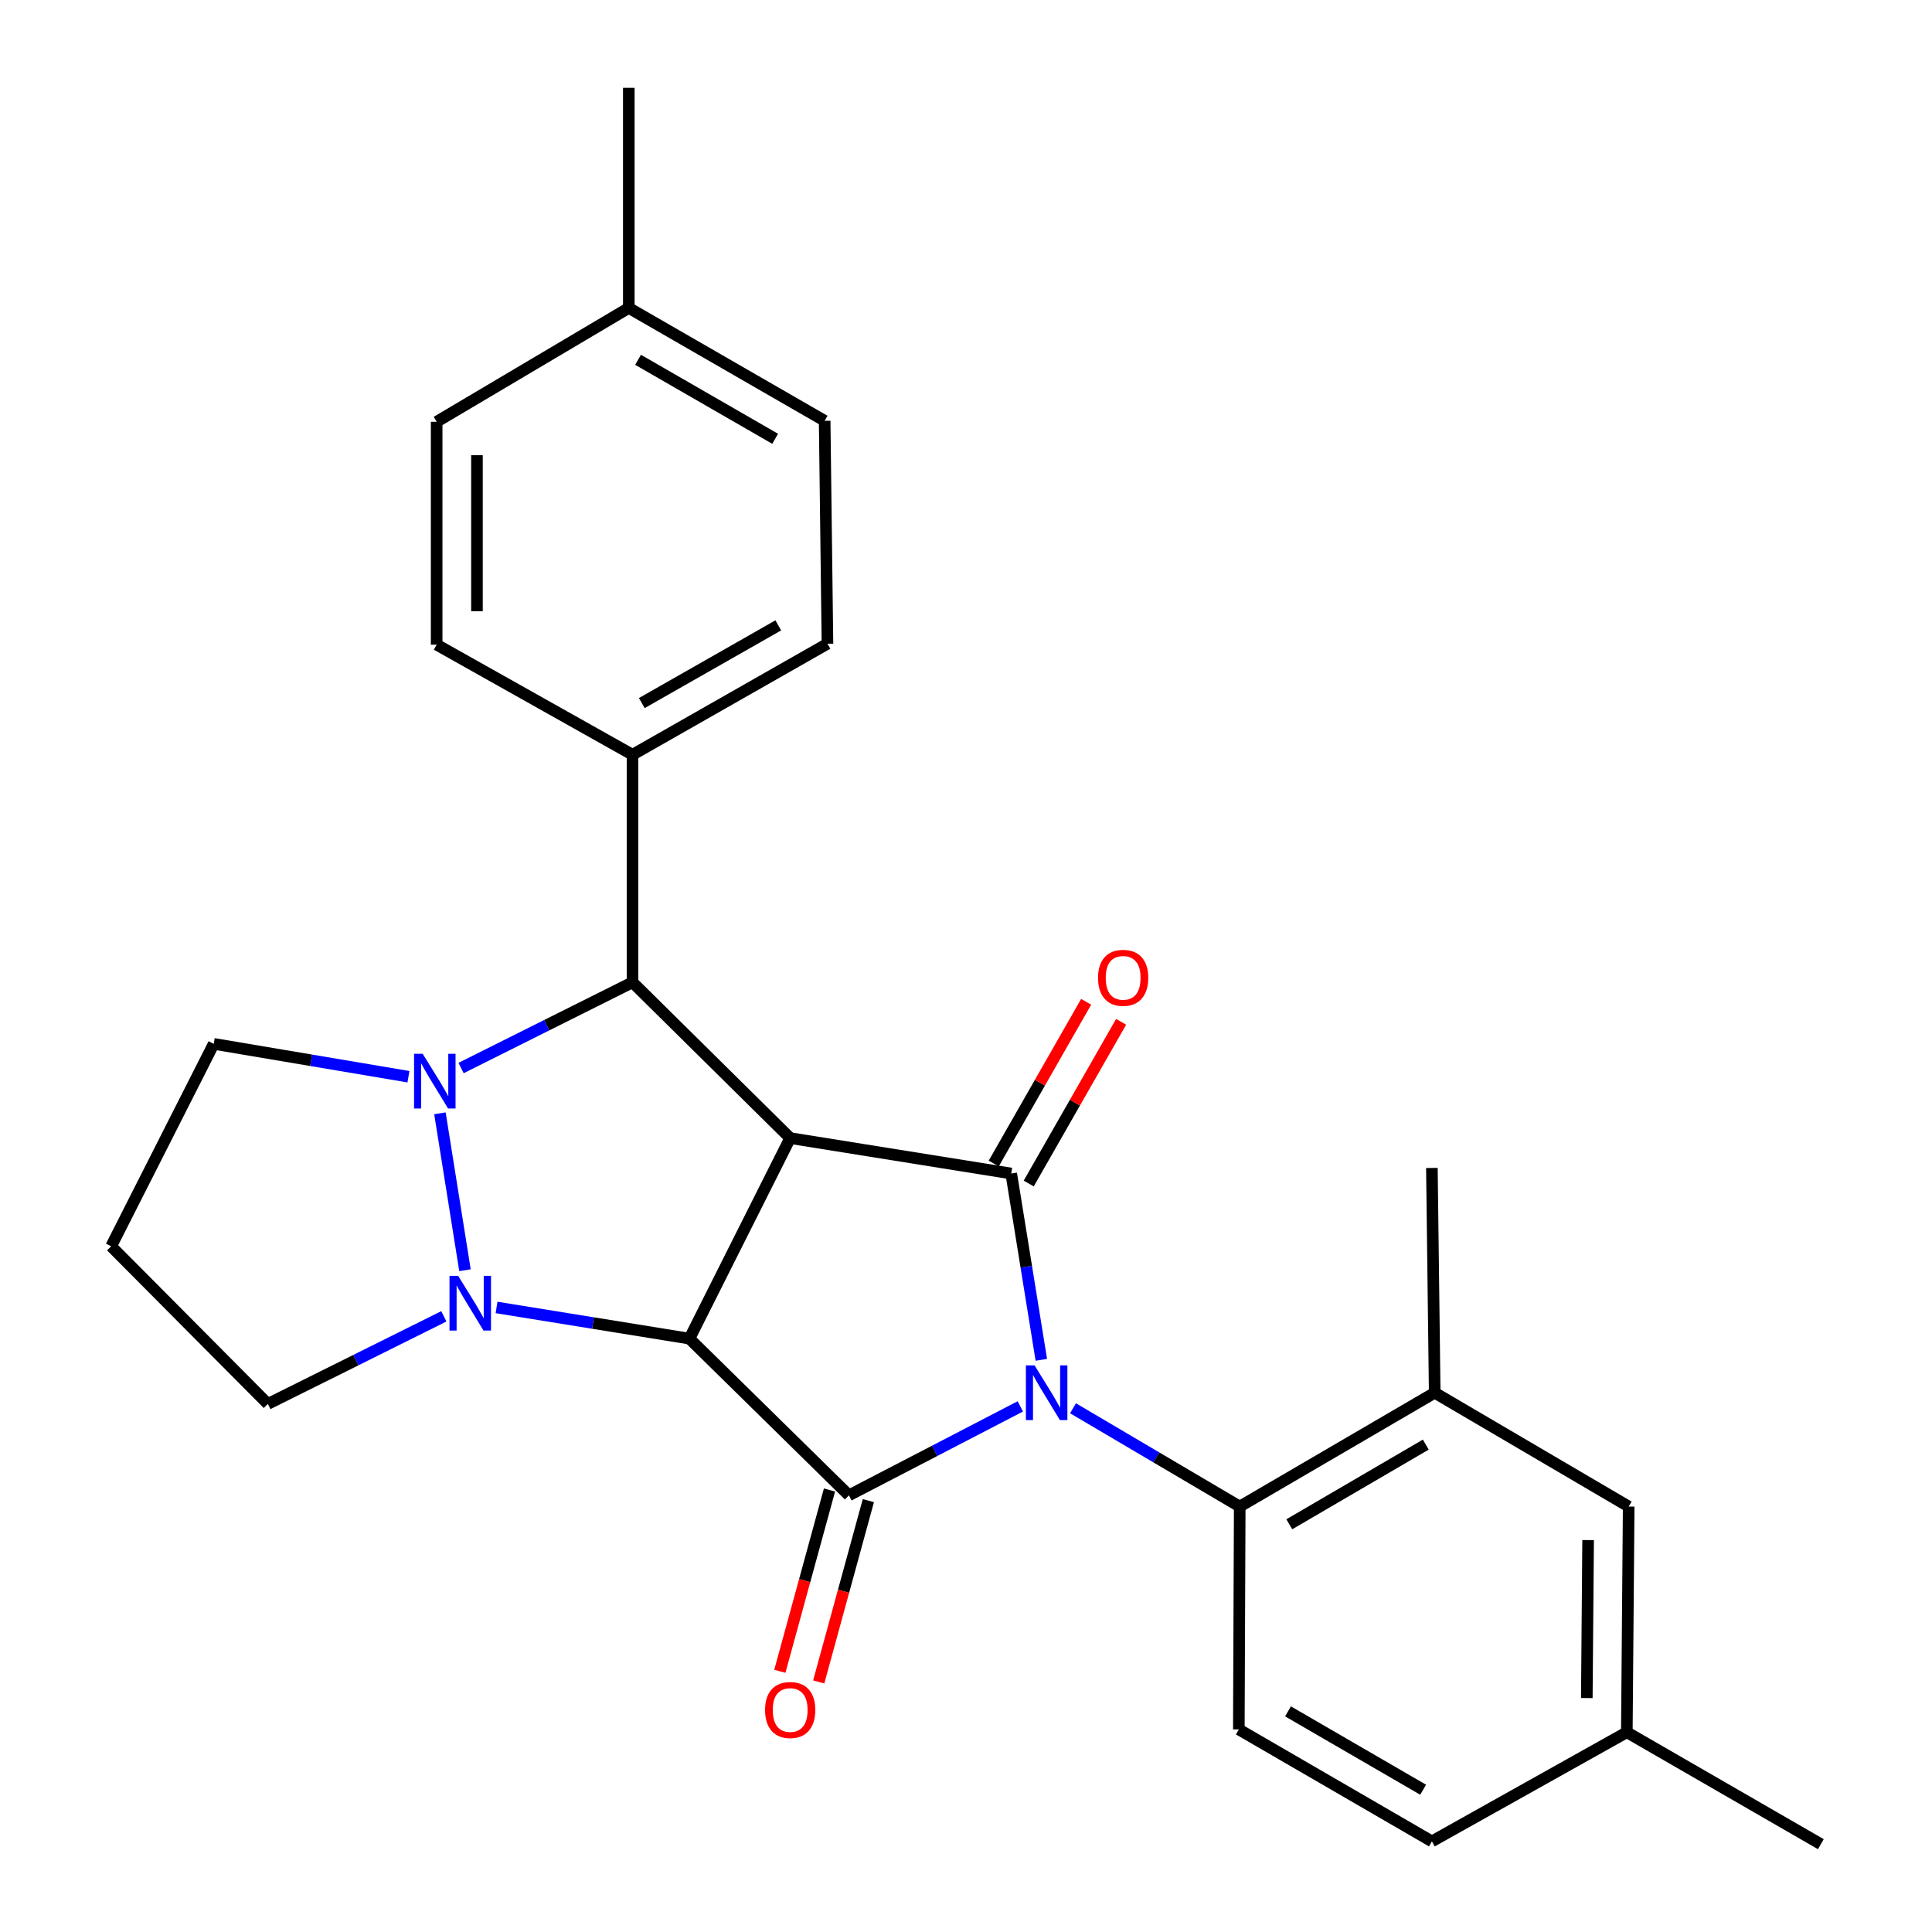 <?xml version='1.0' encoding='iso-8859-1'?>
<svg version='1.1' baseProfile='full'
              xmlns='http://www.w3.org/2000/svg'
                      xmlns:rdkit='http://www.rdkit.org/xml'
                      xmlns:xlink='http://www.w3.org/1999/xlink'
                  xml:space='preserve'
width='1000px' height='1000px' viewBox='0 0 1000 1000'>
<!-- END OF HEADER -->
<rect style='opacity:1.0;fill:#FFFFFF;stroke:none' width='1000' height='1000' x='0' y='0'> </rect>
<path class='bond-3' d='M 528.119,727.944 L 483.762,750.959' style='fill:none;fill-rule:evenodd;stroke:#0000FF;stroke-width:6px;stroke-linecap:butt;stroke-linejoin:miter;stroke-opacity:1' />
<path class='bond-3' d='M 483.762,750.959 L 439.404,773.974' style='fill:none;fill-rule:evenodd;stroke:#000000;stroke-width:6px;stroke-linecap:butt;stroke-linejoin:miter;stroke-opacity:1' />
<path class='bond-4' d='M 538.989,703.843 L 531.199,655.628' style='fill:none;fill-rule:evenodd;stroke:#0000FF;stroke-width:6px;stroke-linecap:butt;stroke-linejoin:miter;stroke-opacity:1' />
<path class='bond-4' d='M 531.199,655.628 L 523.409,607.413' style='fill:none;fill-rule:evenodd;stroke:#000000;stroke-width:6px;stroke-linecap:butt;stroke-linejoin:miter;stroke-opacity:1' />
<path class='bond-7' d='M 555.382,728.917 L 598.531,754.354' style='fill:none;fill-rule:evenodd;stroke:#0000FF;stroke-width:6px;stroke-linecap:butt;stroke-linejoin:miter;stroke-opacity:1' />
<path class='bond-7' d='M 598.531,754.354 L 641.68,779.792' style='fill:none;fill-rule:evenodd;stroke:#000000;stroke-width:6px;stroke-linecap:butt;stroke-linejoin:miter;stroke-opacity:1' />
<path class='bond-0' d='M 356.848,692.867 L 439.404,773.974' style='fill:none;fill-rule:evenodd;stroke:#000000;stroke-width:6px;stroke-linecap:butt;stroke-linejoin:miter;stroke-opacity:1' />
<path class='bond-2' d='M 356.848,692.867 L 306.929,684.8' style='fill:none;fill-rule:evenodd;stroke:#000000;stroke-width:6px;stroke-linecap:butt;stroke-linejoin:miter;stroke-opacity:1' />
<path class='bond-2' d='M 306.929,684.8 L 257.01,676.733' style='fill:none;fill-rule:evenodd;stroke:#0000FF;stroke-width:6px;stroke-linecap:butt;stroke-linejoin:miter;stroke-opacity:1' />
<path class='bond-27' d='M 356.848,692.867 L 408.996,589.08' style='fill:none;fill-rule:evenodd;stroke:#000000;stroke-width:6px;stroke-linecap:butt;stroke-linejoin:miter;stroke-opacity:1' />
<path class='bond-1' d='M 408.996,589.08 L 523.409,607.413' style='fill:none;fill-rule:evenodd;stroke:#000000;stroke-width:6px;stroke-linecap:butt;stroke-linejoin:miter;stroke-opacity:1' />
<path class='bond-6' d='M 408.996,589.08 L 327.39,508.436' style='fill:none;fill-rule:evenodd;stroke:#000000;stroke-width:6px;stroke-linecap:butt;stroke-linejoin:miter;stroke-opacity:1' />
<path class='bond-14' d='M 229.731,681.335 L 184.184,704.002' style='fill:none;fill-rule:evenodd;stroke:#0000FF;stroke-width:6px;stroke-linecap:butt;stroke-linejoin:miter;stroke-opacity:1' />
<path class='bond-14' d='M 184.184,704.002 L 138.637,726.67' style='fill:none;fill-rule:evenodd;stroke:#000000;stroke-width:6px;stroke-linecap:butt;stroke-linejoin:miter;stroke-opacity:1' />
<path class='bond-29' d='M 240.672,657.464 L 227.708,576.248' style='fill:none;fill-rule:evenodd;stroke:#0000FF;stroke-width:6px;stroke-linecap:butt;stroke-linejoin:miter;stroke-opacity:1' />
<path class='bond-11' d='M 429.345,771.219 L 416.496,818.141' style='fill:none;fill-rule:evenodd;stroke:#000000;stroke-width:6px;stroke-linecap:butt;stroke-linejoin:miter;stroke-opacity:1' />
<path class='bond-11' d='M 416.496,818.141 L 403.646,865.062' style='fill:none;fill-rule:evenodd;stroke:#FF0000;stroke-width:6px;stroke-linecap:butt;stroke-linejoin:miter;stroke-opacity:1' />
<path class='bond-11' d='M 449.463,776.729 L 436.614,823.65' style='fill:none;fill-rule:evenodd;stroke:#000000;stroke-width:6px;stroke-linecap:butt;stroke-linejoin:miter;stroke-opacity:1' />
<path class='bond-11' d='M 436.614,823.65 L 423.765,870.571' style='fill:none;fill-rule:evenodd;stroke:#FF0000;stroke-width:6px;stroke-linecap:butt;stroke-linejoin:miter;stroke-opacity:1' />
<path class='bond-10' d='M 532.464,612.588 L 556.378,570.74' style='fill:none;fill-rule:evenodd;stroke:#000000;stroke-width:6px;stroke-linecap:butt;stroke-linejoin:miter;stroke-opacity:1' />
<path class='bond-10' d='M 556.378,570.74 L 580.292,528.891' style='fill:none;fill-rule:evenodd;stroke:#FF0000;stroke-width:6px;stroke-linecap:butt;stroke-linejoin:miter;stroke-opacity:1' />
<path class='bond-10' d='M 514.353,602.239 L 538.267,560.39' style='fill:none;fill-rule:evenodd;stroke:#000000;stroke-width:6px;stroke-linecap:butt;stroke-linejoin:miter;stroke-opacity:1' />
<path class='bond-10' d='M 538.267,560.39 L 562.181,518.542' style='fill:none;fill-rule:evenodd;stroke:#FF0000;stroke-width:6px;stroke-linecap:butt;stroke-linejoin:miter;stroke-opacity:1' />
<path class='bond-5' d='M 238.653,552.81 L 283.021,530.623' style='fill:none;fill-rule:evenodd;stroke:#0000FF;stroke-width:6px;stroke-linecap:butt;stroke-linejoin:miter;stroke-opacity:1' />
<path class='bond-5' d='M 283.021,530.623 L 327.39,508.436' style='fill:none;fill-rule:evenodd;stroke:#000000;stroke-width:6px;stroke-linecap:butt;stroke-linejoin:miter;stroke-opacity:1' />
<path class='bond-15' d='M 211.411,557.308 L 161.02,548.801' style='fill:none;fill-rule:evenodd;stroke:#0000FF;stroke-width:6px;stroke-linecap:butt;stroke-linejoin:miter;stroke-opacity:1' />
<path class='bond-15' d='M 161.02,548.801 L 110.628,540.293' style='fill:none;fill-rule:evenodd;stroke:#000000;stroke-width:6px;stroke-linecap:butt;stroke-linejoin:miter;stroke-opacity:1' />
<path class='bond-9' d='M 327.39,508.436 L 327.39,390.651' style='fill:none;fill-rule:evenodd;stroke:#000000;stroke-width:6px;stroke-linecap:butt;stroke-linejoin:miter;stroke-opacity:1' />
<path class='bond-8' d='M 641.68,779.792 L 742.604,720.876' style='fill:none;fill-rule:evenodd;stroke:#000000;stroke-width:6px;stroke-linecap:butt;stroke-linejoin:miter;stroke-opacity:1' />
<path class='bond-8' d='M 667.335,788.969 L 737.982,747.728' style='fill:none;fill-rule:evenodd;stroke:#000000;stroke-width:6px;stroke-linecap:butt;stroke-linejoin:miter;stroke-opacity:1' />
<path class='bond-12' d='M 641.68,779.792 L 641.217,895.155' style='fill:none;fill-rule:evenodd;stroke:#000000;stroke-width:6px;stroke-linecap:butt;stroke-linejoin:miter;stroke-opacity:1' />
<path class='bond-13' d='M 742.604,720.876 L 843.007,779.792' style='fill:none;fill-rule:evenodd;stroke:#000000;stroke-width:6px;stroke-linecap:butt;stroke-linejoin:miter;stroke-opacity:1' />
<path class='bond-24' d='M 742.604,720.876 L 741.144,604.528' style='fill:none;fill-rule:evenodd;stroke:#000000;stroke-width:6px;stroke-linecap:butt;stroke-linejoin:miter;stroke-opacity:1' />
<path class='bond-16' d='M 327.39,390.651 L 428.291,333.196' style='fill:none;fill-rule:evenodd;stroke:#000000;stroke-width:6px;stroke-linecap:butt;stroke-linejoin:miter;stroke-opacity:1' />
<path class='bond-16' d='M 332.203,363.907 L 402.834,323.688' style='fill:none;fill-rule:evenodd;stroke:#000000;stroke-width:6px;stroke-linecap:butt;stroke-linejoin:miter;stroke-opacity:1' />
<path class='bond-17' d='M 327.39,390.651 L 226.014,333.683' style='fill:none;fill-rule:evenodd;stroke:#000000;stroke-width:6px;stroke-linecap:butt;stroke-linejoin:miter;stroke-opacity:1' />
<path class='bond-19' d='M 641.217,895.155 L 741.144,953.097' style='fill:none;fill-rule:evenodd;stroke:#000000;stroke-width:6px;stroke-linecap:butt;stroke-linejoin:miter;stroke-opacity:1' />
<path class='bond-19' d='M 666.669,885.801 L 736.618,926.36' style='fill:none;fill-rule:evenodd;stroke:#000000;stroke-width:6px;stroke-linecap:butt;stroke-linejoin:miter;stroke-opacity:1' />
<path class='bond-28' d='M 843.007,779.792 L 842.045,896.603' style='fill:none;fill-rule:evenodd;stroke:#000000;stroke-width:6px;stroke-linecap:butt;stroke-linejoin:miter;stroke-opacity:1' />
<path class='bond-28' d='M 822.004,797.142 L 821.331,878.91' style='fill:none;fill-rule:evenodd;stroke:#000000;stroke-width:6px;stroke-linecap:butt;stroke-linejoin:miter;stroke-opacity:1' />
<path class='bond-18' d='M 138.637,726.67 L 57.53,645.076' style='fill:none;fill-rule:evenodd;stroke:#000000;stroke-width:6px;stroke-linecap:butt;stroke-linejoin:miter;stroke-opacity:1' />
<path class='bond-30' d='M 110.628,540.293 L 57.53,645.076' style='fill:none;fill-rule:evenodd;stroke:#000000;stroke-width:6px;stroke-linecap:butt;stroke-linejoin:miter;stroke-opacity:1' />
<path class='bond-22' d='M 428.291,333.196 L 426.842,217.81' style='fill:none;fill-rule:evenodd;stroke:#000000;stroke-width:6px;stroke-linecap:butt;stroke-linejoin:miter;stroke-opacity:1' />
<path class='bond-21' d='M 226.014,333.683 L 226.014,218.308' style='fill:none;fill-rule:evenodd;stroke:#000000;stroke-width:6px;stroke-linecap:butt;stroke-linejoin:miter;stroke-opacity:1' />
<path class='bond-21' d='M 246.873,316.376 L 246.873,235.614' style='fill:none;fill-rule:evenodd;stroke:#000000;stroke-width:6px;stroke-linecap:butt;stroke-linejoin:miter;stroke-opacity:1' />
<path class='bond-20' d='M 741.144,953.097 L 842.045,896.603' style='fill:none;fill-rule:evenodd;stroke:#000000;stroke-width:6px;stroke-linecap:butt;stroke-linejoin:miter;stroke-opacity:1' />
<path class='bond-25' d='M 842.045,896.603 L 942.47,954.545' style='fill:none;fill-rule:evenodd;stroke:#000000;stroke-width:6px;stroke-linecap:butt;stroke-linejoin:miter;stroke-opacity:1' />
<path class='bond-23' d='M 226.014,218.308 L 325.466,159.392' style='fill:none;fill-rule:evenodd;stroke:#000000;stroke-width:6px;stroke-linecap:butt;stroke-linejoin:miter;stroke-opacity:1' />
<path class='bond-31' d='M 426.842,217.81 L 325.466,159.392' style='fill:none;fill-rule:evenodd;stroke:#000000;stroke-width:6px;stroke-linecap:butt;stroke-linejoin:miter;stroke-opacity:1' />
<path class='bond-31' d='M 401.221,227.12 L 330.258,186.228' style='fill:none;fill-rule:evenodd;stroke:#000000;stroke-width:6px;stroke-linecap:butt;stroke-linejoin:miter;stroke-opacity:1' />
<path class='bond-26' d='M 325.466,159.392 L 325.466,45.455' style='fill:none;fill-rule:evenodd;stroke:#000000;stroke-width:6px;stroke-linecap:butt;stroke-linejoin:miter;stroke-opacity:1' />
<path  class='atom-0' d='M 535.482 706.716
L 544.762 721.716
Q 545.682 723.196, 547.162 725.876
Q 548.642 728.556, 548.722 728.716
L 548.722 706.716
L 552.482 706.716
L 552.482 735.036
L 548.602 735.036
L 538.642 718.636
Q 537.482 716.716, 536.242 714.516
Q 535.042 712.316, 534.682 711.636
L 534.682 735.036
L 531.002 735.036
L 531.002 706.716
L 535.482 706.716
' fill='#0000FF'/>
<path  class='atom-3' d='M 237.137 660.374
L 246.417 675.374
Q 247.337 676.854, 248.817 679.534
Q 250.297 682.214, 250.377 682.374
L 250.377 660.374
L 254.137 660.374
L 254.137 688.694
L 250.257 688.694
L 240.297 672.294
Q 239.137 670.374, 237.897 668.174
Q 236.697 665.974, 236.337 665.294
L 236.337 688.694
L 232.657 688.694
L 232.657 660.374
L 237.137 660.374
' fill='#0000FF'/>
<path  class='atom-6' d='M 218.792 545.451
L 228.072 560.451
Q 228.992 561.931, 230.472 564.611
Q 231.952 567.291, 232.032 567.451
L 232.032 545.451
L 235.792 545.451
L 235.792 573.771
L 231.912 573.771
L 221.952 557.371
Q 220.792 555.451, 219.552 553.251
Q 218.352 551.051, 217.992 550.371
L 217.992 573.771
L 214.312 573.771
L 214.312 545.451
L 218.792 545.451
' fill='#0000FF'/>
<path  class='atom-11' d='M 568.339 506.118
Q 568.339 499.318, 571.699 495.518
Q 575.059 491.718, 581.339 491.718
Q 587.619 491.718, 590.979 495.518
Q 594.339 499.318, 594.339 506.118
Q 594.339 512.998, 590.939 516.918
Q 587.539 520.798, 581.339 520.798
Q 575.099 520.798, 571.699 516.918
Q 568.339 513.038, 568.339 506.118
M 581.339 517.598
Q 585.659 517.598, 587.979 514.718
Q 590.339 511.798, 590.339 506.118
Q 590.339 500.558, 587.979 497.758
Q 585.659 494.918, 581.339 494.918
Q 577.019 494.918, 574.659 497.718
Q 572.339 500.518, 572.339 506.118
Q 572.339 511.838, 574.659 514.718
Q 577.019 517.598, 581.339 517.598
' fill='#FF0000'/>
<path  class='atom-12' d='M 395.996 885.095
Q 395.996 878.295, 399.356 874.495
Q 402.716 870.695, 408.996 870.695
Q 415.276 870.695, 418.636 874.495
Q 421.996 878.295, 421.996 885.095
Q 421.996 891.975, 418.596 895.895
Q 415.196 899.775, 408.996 899.775
Q 402.756 899.775, 399.356 895.895
Q 395.996 892.015, 395.996 885.095
M 408.996 896.575
Q 413.316 896.575, 415.636 893.695
Q 417.996 890.775, 417.996 885.095
Q 417.996 879.535, 415.636 876.735
Q 413.316 873.895, 408.996 873.895
Q 404.676 873.895, 402.316 876.695
Q 399.996 879.495, 399.996 885.095
Q 399.996 890.815, 402.316 893.695
Q 404.676 896.575, 408.996 896.575
' fill='#FF0000'/>
</svg>

